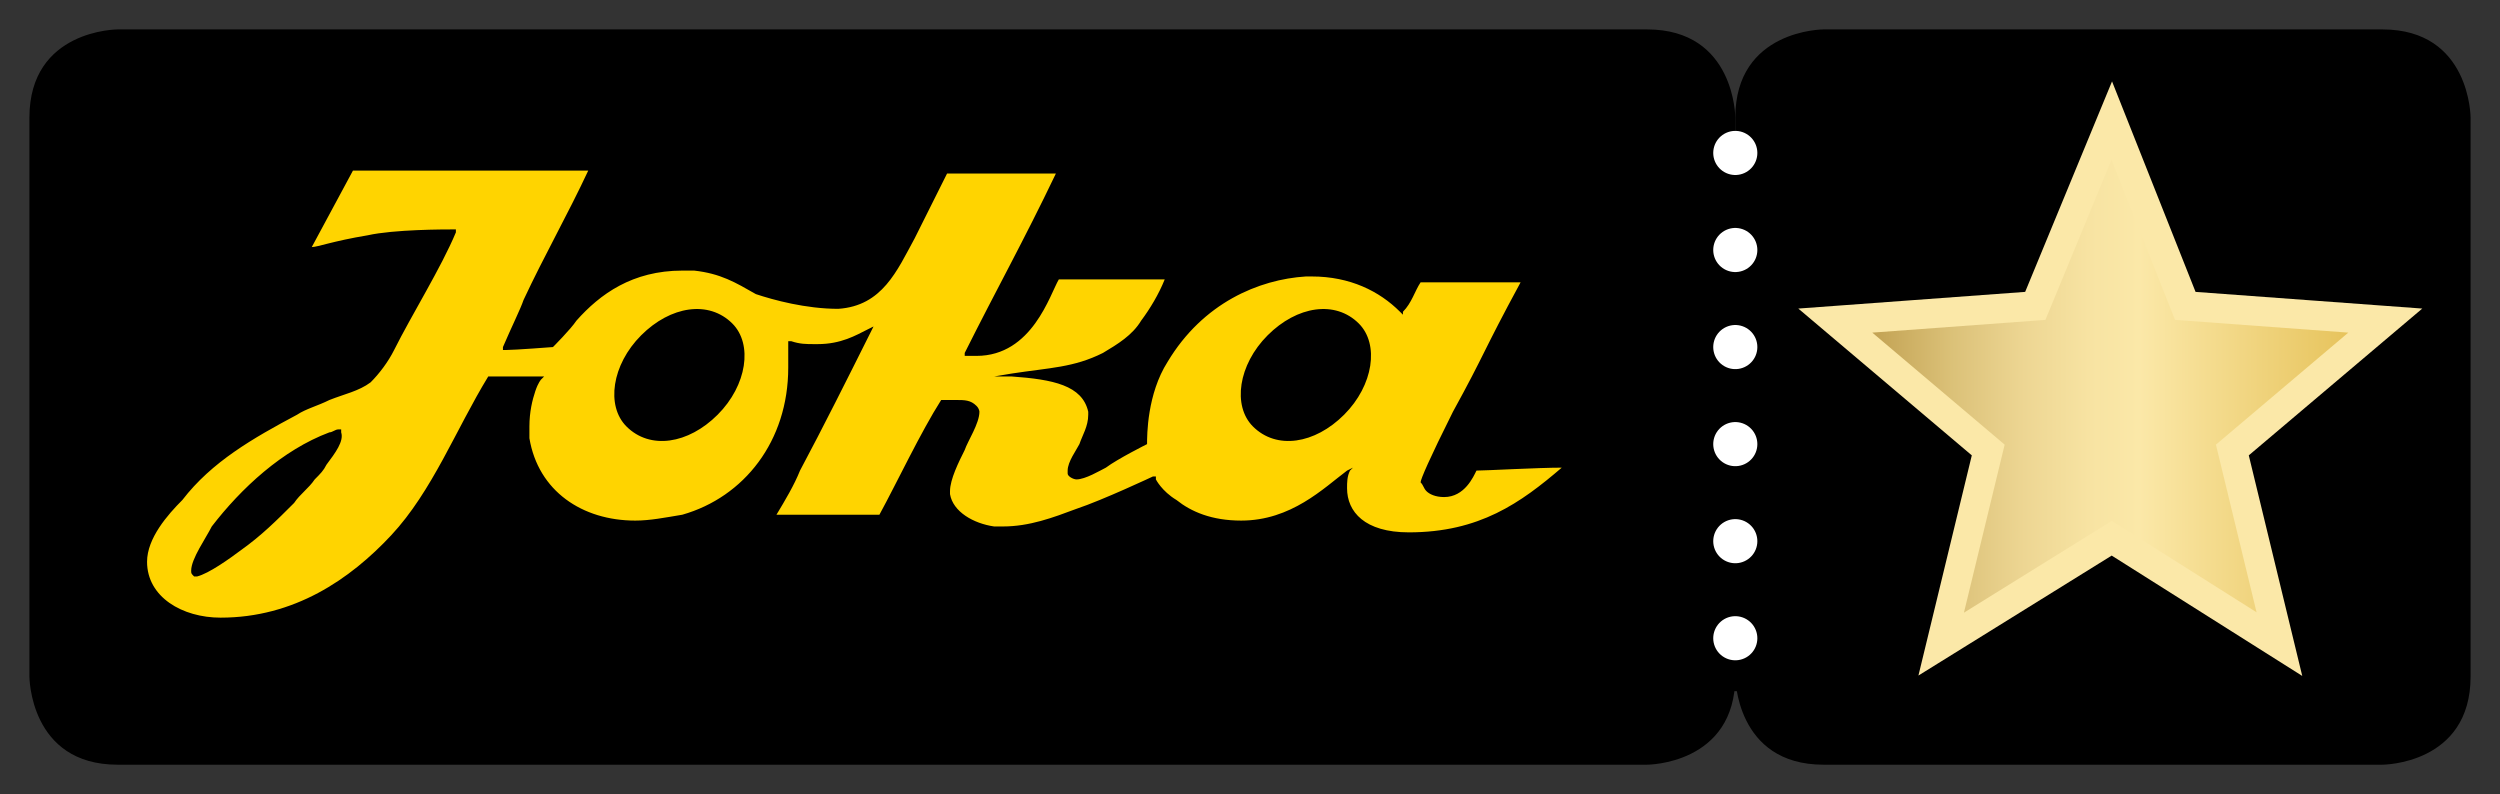 <?xml version="1.0" encoding="UTF-8"?>
<svg xmlns="http://www.w3.org/2000/svg" xmlns:xlink="http://www.w3.org/1999/xlink" version="1.1" id="Ebene_1" x="0px" y="0px" viewBox="0 0 85 27" style="enable-background:new 0 0 85 27;" xml:space="preserve">
<rect x="0" y="0" width="85" height="27" fill="#333333" stroke="none"/>
<style type="text/css">
	.st0{clip-path:url(#SVGID_2_);}
	.st1{clip-path:url(#SVGID_4_);}
	.st2{clip-path:url(#SVGID_6_);fill:#FFD400;}
	.st3{fill:none;stroke:#FFFFFF;stroke-width:1.5;stroke-linecap:round;stroke-linejoin:round;stroke-dasharray:0,3.3;}
	.st4{fill:none;stroke:#FFFFFF;stroke-width:1.5;stroke-linecap:round;stroke-linejoin:round;}
	.st5{clip-path:url(#SVGID_10_);fill:url(#SVGID_11_);}
	.st6{fill:none;stroke:#FBE8A8;}
</style>
<g>
	<g>
		<defs>
			<rect id="SVGID_1_" y="0" width="85" height="27"></rect>
		</defs>
		<clipPath id="SVGID_2_">
			<use xlink:href="#SVGID_1_" style="overflow:visible;"></use>
		</clipPath>
		<path class="st0" d="M62,1c0,0-3,0-3,3v19c0,0,0,3,3,3h19c0,0,3,0,3-3V4c0,0,0-3-3-3H62z"></path>
	</g>
	<g>
		<defs>
			<rect id="SVGID_3_" y="0" width="85" height="27"></rect>
		</defs>
		<clipPath id="SVGID_4_">
			<use xlink:href="#SVGID_3_" style="overflow:visible;"></use>
		</clipPath>
		<path class="st1" d="M4,1c0,0-3,0-3,3v19c0,0,0,3,3,3h52c0,0,3,0,3-3V4c0,0,0-3-3-3H4z"></path>
	</g>
	<g>
		<defs>
			<rect id="SVGID_5_" y="0" width="85" height="27"></rect>
		</defs>
		<clipPath id="SVGID_6_">
			<use xlink:href="#SVGID_5_" style="overflow:visible;"></use>
		</clipPath>
		<path class="st2" d="M50.2,16c-0.1,0.2-0.4,0.9-1.1,0.9c-0.3,0-0.5-0.1-0.6-0.2c-0.1-0.1-0.1-0.2-0.2-0.3c0-0.1,0.3-0.8,1.1-2.4    c1.1-2,1-2,2.3-4.4h-3.4c-0.2,0.3-0.3,0.7-0.6,1l0,0.1l-0.1-0.1c-0.7-0.7-1.7-1.2-3-1.2c-0.1,0-0.1,0-0.2,0    c-1.6,0.1-3.5,0.9-4.7,2.9C39,13.4,39,14.8,39,15.1c0,0,0,0,0,0l0,0l0,0c0,0-1,0.5-1.4,0.8c-0.2,0.1-0.7,0.4-1,0.4    c-0.1,0-0.3-0.1-0.3-0.2c0,0,0-0.1,0-0.1c0-0.3,0.3-0.7,0.4-0.9c0.1-0.3,0.3-0.6,0.3-1c0,0,0-0.1,0-0.1c-0.2-0.9-1.2-1.1-2.6-1.2    l-0.6,0l0.6-0.1c1.3-0.2,2.1-0.2,3.1-0.7c0.5-0.3,1-0.6,1.3-1.1c0.3-0.4,0.6-0.9,0.8-1.4c-0.3,0-0.6,0-0.9,0c-0.7,0-1.5,0-2.2,0    c-0.2,0-0.3,0-0.5,0c-0.3,0.5-0.9,2.6-2.8,2.6c-0.1,0-0.2,0-0.3,0l-0.1,0l0-0.1c1.1-2.2,2-3.8,3.1-6.1h-3.7    c-0.3,0.6-0.7,1.4-1.1,2.2c-0.6,1.1-1.1,2.3-2.6,2.4c0,0,0,0,0,0c-1.1,0-2.2-0.3-2.8-0.5c-0.7-0.4-1.2-0.7-2.1-0.8    c-0.2,0-0.3,0-0.4,0c-1.7,0-2.8,0.8-3.6,1.7c-0.2,0.3-0.8,0.9-0.8,0.9l0,0l0,0c0,0-1.3,0.1-1.6,0.1l-0.1,0l0-0.1    c0.3-0.7,0.6-1.3,0.7-1.6c0.7-1.5,1.5-2.9,2.2-4.4c-0.6,0-1.1,0-1.7,0h-1.9c-0.4,0-2.9,0-4.4,0l-1.4,2.6c0.2,0,0.7-0.2,1.9-0.4    c0.9-0.2,2.6-0.2,2.9-0.2h0.1l0,0.1c-0.5,1.2-1.5,2.8-2.1,4c-0.2,0.4-0.5,0.8-0.8,1.1c-0.4,0.3-0.9,0.4-1.4,0.6    c-0.4,0.2-0.8,0.3-1.1,0.5c-1.5,0.8-2.9,1.6-3.9,2.9C5.7,17.5,5,18.3,5,19.1v0C5,20.3,6.2,21,7.5,21h0c2.5,0,4.4-1.3,5.8-2.8    c1.4-1.5,2.2-3.6,3.3-5.4l0,0l0,0c0.2,0,0.5,0,0.8,0c0.5,0,1,0,1,0l0.1,0l-0.1,0.1c0,0-0.1,0.1-0.2,0.4c-0.1,0.3-0.2,0.7-0.2,1.2    c0,0.1,0,0.2,0,0.4c0.3,1.8,1.8,2.8,3.6,2.8c0.5,0,1-0.1,1.6-0.2c2.1-0.6,3.6-2.5,3.6-5c0-0.3,0-0.5,0-0.8l0-0.1l0.1,0    c0.3,0.1,0.5,0.1,0.8,0.1c0,0,0.1,0,0.1,0c0.8,0,1.3-0.3,1.7-0.5l0.2-0.1l-0.1,0.2c-0.8,1.6-1.6,3.2-2.4,4.7    c-0.2,0.5-0.5,1-0.8,1.5c0.1,0,0.3,0,0.4,0c0.8,0,1.7,0,2.6,0c0.2,0,0.4,0,0.5,0c0.6-1.1,1.4-2.8,2.1-3.9l0,0l0,0    c0.2,0,0.4,0,0.5,0c0.3,0,0.5,0,0.7,0.2c0.1,0.1,0.1,0.2,0.1,0.2c0,0.4-0.4,1-0.5,1.3c-0.2,0.4-0.5,1-0.5,1.4c0,0,0,0.1,0,0.1    c0.1,0.6,0.8,1,1.5,1.1c0.1,0,0.2,0,0.3,0c0.9,0,1.7-0.3,2.5-0.6c0.9-0.3,2.6-1.1,2.6-1.1l0.1,0l0,0.1c0,0,0.2,0.4,0.7,0.7    c0.5,0.4,1.2,0.7,2.2,0.7c1.7,0,2.8-1.1,3.6-1.7l0.2-0.1L45.9,16c-0.1,0.2-0.1,0.4-0.1,0.6c0,0.8,0.6,1.5,2.1,1.5    c2.4,0,3.8-1,5.2-2.2C52.3,15.9,50.5,16,50.2,16 M11.1,15.8c-0.1,0.2-0.2,0.3-0.4,0.5c-0.2,0.3-0.5,0.5-0.7,0.8    c-0.6,0.6-1.1,1.1-1.8,1.6c-0.4,0.3-1.1,0.8-1.5,0.9c-0.1,0-0.1,0-0.1,0l0,0l0,0c-0.1-0.1-0.1-0.1-0.1-0.2c0-0.4,0.5-1.1,0.7-1.5    c1-1.3,2.4-2.6,4-3.2c0.1,0,0.2-0.1,0.3-0.1c0,0,0.1,0,0.1,0l0,0l0,0c0,0,0,0.1,0,0.1C11.7,15,11.4,15.4,11.1,15.8 M24.4,14.1    c-1,1-2.3,1.2-3.1,0.4c-0.7-0.7-0.5-2.1,0.5-3.1c1-1,2.3-1.2,3.1-0.4C25.6,11.7,25.4,13.1,24.4,14.1 M45.7,14.1    c-1,1-2.3,1.2-3.1,0.4c-0.7-0.7-0.5-2.1,0.5-3.1c1-1,2.3-1.2,3.1-0.4C46.9,11.7,46.7,13.1,45.7,14.1"></path>
	</g>
</g>
<rect x="56.5" y="4.5" width="5" height="19"></rect>
<g>
	<g>
		<defs>
			<rect id="SVGID_7_" y="0" width="85" height="27"></rect>
		</defs>
		<clipPath id="SVGID_8_">
			<use xlink:href="#SVGID_7_" style="overflow:visible;"></use>
		</clipPath>
	</g>
</g>
<line class="st3" x1="59" y1="8.5" x2="59" y2="20.1"></line>
<path class="st4" d="M59,21.7L59,21.7 M59,5.2L59,5.2"></path>
<g>
	<defs>
		<polygon id="SVGID_9_" points="71.8,4.1 69.2,10.4 62.4,10.9 67.6,15.3 66,21.9 71.8,18.3 77.5,21.9 75.9,15.3 81.1,10.9     74.3,10.4   "></polygon>
	</defs>
	<clipPath id="SVGID_10_">
		<use xlink:href="#SVGID_9_" style="overflow:visible;"></use>
	</clipPath>
	
		<linearGradient id="SVGID_11_" gradientUnits="userSpaceOnUse" x1="-62.712" y1="164.836" x2="-62.326" y2="164.836" gradientTransform="matrix(48.693 0 0 -48.693 3115.97 8039.284)">
		<stop offset="0" style="stop-color:#B69441"></stop>
		<stop offset="8.461540e-03" style="stop-color:#B69441"></stop>
		<stop offset="7.195099e-02" style="stop-color:#C3A354"></stop>
		<stop offset="0.212" style="stop-color:#DBC178"></stop>
		<stop offset="0.344" style="stop-color:#EDD693"></stop>
		<stop offset="0.461" style="stop-color:#F7E3A2"></stop>
		<stop offset="0.553" style="stop-color:#FBE8A8"></stop>
		<stop offset="1" style="stop-color:#E3BD4F"></stop>
	</linearGradient>
	<rect x="62.4" y="4.1" class="st5" width="18.8" height="17.8"></rect>
</g>
<polygon class="st6" points="71.8,4.1 69.2,10.4 62.4,10.9 67.6,15.3 66,21.9 71.8,18.3 77.5,21.9 75.9,15.3 81.1,10.9 74.3,10.4   "></polygon>
</svg>
